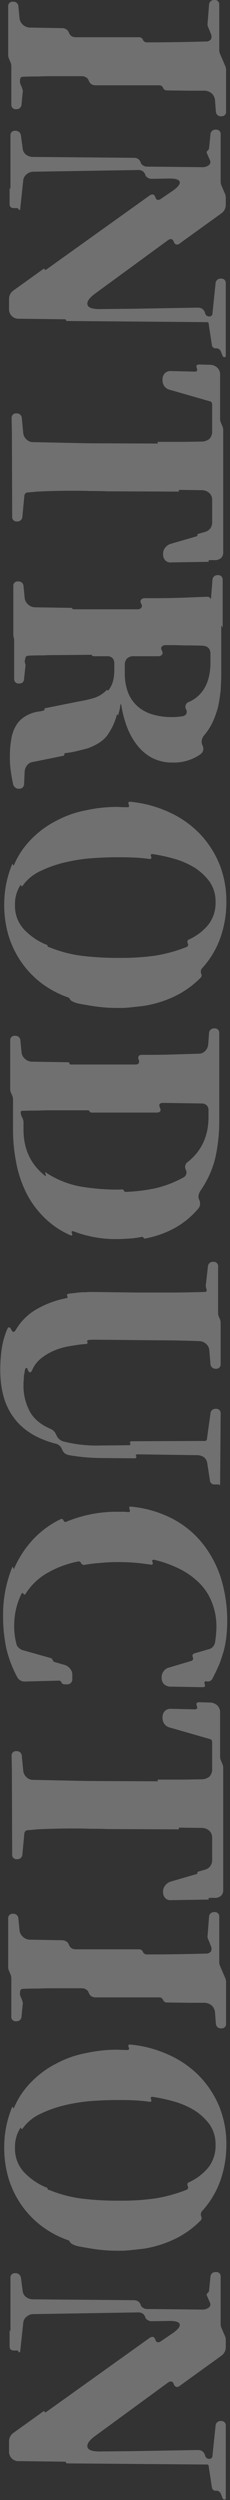 <svg xmlns="http://www.w3.org/2000/svg" xmlns:xlink="http://www.w3.org/1999/xlink" width="90" height="976" viewBox="0 0 90 976"><rect x="0" y="0" width="90" height="976" fill="#333333" stroke="none"/><defs><style>.a,.c{fill:#fff;}.a{stroke:#707070;}.b{clip-path:url(#a);}.c{opacity:0.3;}</style><clipPath id="a"><rect class="a" width="90" height="976" transform="translate(3255 8773)"/></clipPath></defs><g class="b" transform="translate(-3255 -8773)"><path class="c" d="M-953.49-.111l1.332-.555A3.546,3.546,0,0,1-950.6-1h14.874a1.7,1.7,0,0,0,1.887-1.887A1.927,1.927,0,0,0-935.73-5l-4.662-.444a1.226,1.226,0,0,0-.888,0c-.333.111-.777.222-1.11.333l-1,.444a3.135,3.135,0,0,1-2,.222c-.777,0-1.11-.444-1.11-1.221-.111-2-.111-4-.111-5.994-.111-1.887-.111-3.885-.111-5.883v-11.1a2.775,2.775,0,0,1,.444-1.554,1.985,1.985,0,0,1,1.11-1l.444-.222a2.366,2.366,0,0,0,1.221-1.11,3.073,3.073,0,0,0,.333-1.443V-58.83a1.572,1.572,0,0,1,1-1.554,1.572,1.572,0,0,0,1-1.554l.111-8.769v-6.105a4.757,4.757,0,0,1,1.11-2.664A4.263,4.263,0,0,1-937.4-80.7l4.44-.333a1.927,1.927,0,0,0,1.887-2.109,1.7,1.7,0,0,0-1.887-1.887h-16.206a3.545,3.545,0,0,0-1.554.333l-4.662,2a3.545,3.545,0,0,1-1.554.333H-974.58a1.7,1.7,0,0,0-1.887,1.887,1.927,1.927,0,0,0,1.887,2.109l7.1.555a2.766,2.766,0,0,0,1.887-.333l2.22-.888a2.626,2.626,0,0,1,2.22-.111,2.377,2.377,0,0,1,.888,2.109q.333,11.655.333,22.977a1.572,1.572,0,0,1-1,1.554,1.571,1.571,0,0,0-1,1.554V-26.2a3.073,3.073,0,0,1-.333,1.443,2.366,2.366,0,0,1-1.221,1.11l-.444.222a1.985,1.985,0,0,0-1.11,1,2.775,2.775,0,0,0-.444,1.554L-965.7-8.1a4.143,4.143,0,0,1-1.11,2.553,3.852,3.852,0,0,1-2.553,1.332l-4.551.444A1.927,1.927,0,0,0-975.8-1.665,1.7,1.7,0,0,0-973.914.222h18.87A3.546,3.546,0,0,0-953.49-.111ZM-852.036-4l.222-17.871a.513.513,0,0,1,.333-.555c.222,0,.333-.111.333-.444L-850.7-77.7c0-.222.111-.333.333-.444.111-.111.222-.111.555-.111l7.992-1.221a1.446,1.446,0,0,0,1.332-1.665,1.9,1.9,0,0,1,1.332-1.887l1.665-.666a.743.743,0,0,0,.444-.777c0-.333-.111-.444-.444-.444H-865.8a1.7,1.7,0,0,0-1.887,1.887,1.927,1.927,0,0,0,1.887,2.109l11.766,1.221a1.133,1.133,0,0,1,1.11,1.221,1.572,1.572,0,0,1-1,1.554l-.666.222a3.03,3.03,0,0,0-1.332,1,3.132,3.132,0,0,0-.444,1.665l.444,26.085.111,11.655c.111,3.663-.555,5.55-2.109,5.55-1.221,0-2.553-1.11-4.218-3.441l-20.535-28.083q-1.166-1.665.666-2.331a1.493,1.493,0,0,0,1-1,1.631,1.631,0,0,0-.444-1.332L-893.217-83.25a4.051,4.051,0,0,0-3.219-1.665h-2.886a3.545,3.545,0,0,0-1.554.333l-3.108,1.332a3.545,3.545,0,0,1-1.554.333h-18.426a1.7,1.7,0,0,0-1.887,1.887,1.927,1.927,0,0,0,1.887,2.109l5.439.555a1.525,1.525,0,0,1,.888.555.744.744,0,0,0,.888.333l2.775-1.221a1.556,1.556,0,0,1,2,.444,4,4,0,0,1,.777,2.442l-.222,21.645a2.548,2.548,0,0,1-.444,1.554,1.8,1.8,0,0,1-1.221,1,3.031,3.031,0,0,0-1.332,1,3.132,3.132,0,0,0-.444,1.665L-915.2-9.435a4.516,4.516,0,0,1-.888,2.664,3.383,3.383,0,0,1-2.442,1.332l-4.995.666a2.09,2.09,0,0,0-1.887,2.22A1.7,1.7,0,0,0-923.52-.666h20.868c0,.111-.111.111-.222.111a.344.344,0,0,1-.222.111c0,.111.111.111.222.111h6.1c1,0,1.554-.555,1.554-1.665V-3.219a.513.513,0,0,1,.333-.555l.333-.111V-4.44l-11.433-1.221a3.383,3.383,0,0,1-2.442-1.332,3.978,3.978,0,0,1-1-2.664l-.666-41.07a3.132,3.132,0,0,1,.444-1.665,3.03,3.03,0,0,1,1.332-1,1.8,1.8,0,0,0,1.221-1,2.548,2.548,0,0,0,.444-1.554l-.111-7.1c0-2.553.555-3.885,1.554-3.885.777,0,1.776.777,3,2.442l3.33,4.884c.777,1.11.555,1.887-.555,2.22q-1.832.666-.666,2.331l28.971,40.515c.111.333.111.444-.111.444-.333.111-.333.222-.222.555l8.436,11.766a4.051,4.051,0,0,0,3.219,1.665h3.885a3.765,3.765,0,0,0,2.886-1.11A3.693,3.693,0,0,0-852.036-4Zm44.511,2.775,32.745-.111a1.7,1.7,0,0,0,1.887-1.887,1.927,1.927,0,0,0-1.887-2.109l-8.214-.777a1.356,1.356,0,0,1-1.221-1.443l-.333-3.663q-.333-6.827-.333-13.653c0-2.331,0-4.551.111-6.882,0-2.22,0-4.44.111-6.771l.111-27.861c0-.111-.111-.222-.333-.222-.222.111-.333,0-.333-.111l.111-8.991a4.3,4.3,0,0,1,1.221-2.886,3.694,3.694,0,0,1,2.775-1h8.547a4,4,0,0,1,2.442.777,3.852,3.852,0,0,1,1.332,2.109l.777,2.664c.111.222.333.333.444.222s.333,0,.444.222l3,10.323a4.226,4.226,0,0,0,1.554,2.109,3.484,3.484,0,0,0,2.331.777h.222a3.18,3.18,0,0,0,2.331-.888,2.741,2.741,0,0,0,.777-2.331l-.222-14.43c0-.111-.111-.222-.333-.222-.222.111-.333,0-.333-.111V-81.03a3.616,3.616,0,0,0-.888-2.109,3.023,3.023,0,0,0-2.22-.777h-47.619a3.545,3.545,0,0,0-1.554.333l-1.332.555a3.545,3.545,0,0,1-1.554.333h-17.094a3.693,3.693,0,0,0-2.775,1,4.3,4.3,0,0,0-1.221,2.886l-.111,4.329c0,1,.444,1.221,1.443.888.888-.333,1.332-.111,1.332.888l-.222,9.324a3.18,3.18,0,0,0,.888,2.331,3.456,3.456,0,0,0,2.442.888h.222a4,4,0,0,0,2.442-.777,3.852,3.852,0,0,0,1.332-2.109l4.551-15.873c.111-.333.333-.444.666-.555l.333-.111h10.656a4.15,4.15,0,0,1,2.886,1,4.819,4.819,0,0,1,1.11,2.886l.111,6.771V-58.5c0,.222.111.333.333.222s.333-.111.333.222l-.111,27.195-.444,21.312a3.516,3.516,0,0,1-1,2.553,3.852,3.852,0,0,1-2.553,1.332l-5.772.555A1.927,1.927,0,0,0-815.073-3a1.7,1.7,0,0,0,1.887,1.887Zm-14.763-77.145h.111l-.111.111ZM-674.769-.888c.666-.111,1.332-.222,2.109-.333.666-.111,1.443-.333,2.22-.444A2.468,2.468,0,0,0-669-2.553,2.047,2.047,0,0,0-668.553-4a1.835,1.835,0,0,0-1.887-2l-4.884-.222a4.415,4.415,0,0,1-2.442-1,3.429,3.429,0,0,1-1.221-2.22l-2.442-11.988c-.111-.222-.222-.333-.444-.333a.405.405,0,0,1-.555-.222l-.333-2.442c-.444-2.22-1-4.329-1.554-6.438-1.221-3.33-2.775-5.883-4.884-7.548a24.583,24.583,0,0,0-8.214-3.885q-.333-.167,0-.333c.333,0,.333-.111,0-.222l-2.109-.555-1.443-.222c-.444-.111-.666-.111-.666-.222s.222-.111.666-.222a41.461,41.461,0,0,0,8.1-2.109,27.556,27.556,0,0,0,7.1-3.885,18.658,18.658,0,0,0,5.106-5.883,17.263,17.263,0,0,0,1.887-8.214,18.006,18.006,0,0,0-3.108-10.656,2.871,2.871,0,0,0-1.554-1.221,2.968,2.968,0,0,0-2,.222,3.545,3.545,0,0,1-1.554.333,4.083,4.083,0,0,1-2.331-.888,22.964,22.964,0,0,0-5.328-3.441,34.773,34.773,0,0,0-5.994-2.109,64.535,64.535,0,0,0-6.438-1c-2.109-.111-4.218-.222-6.216-.222h-18.426c-.555,0-.555-.111-.111-.333.222-.111.333-.111.333-.222h-18.537a1.7,1.7,0,0,0-1.887,1.887,1.927,1.927,0,0,0,1.887,2.109l6.993.555c.444.111.444.222.111.333a1.166,1.166,0,0,0-.555,1c.111,4.107.333,8.214.444,12.321s.111,8.214.111,12.321a1.649,1.649,0,0,0,.666,1.443c.333.333.888.222,1.554-.111a1.331,1.331,0,0,1,1.554,0,1.918,1.918,0,0,1,.555,1.443v25.086a.841.841,0,0,1-.222.444c-.222.111-.333.222-.333.444l-.222,14.319a4.143,4.143,0,0,1-1.11,2.553,3.852,3.852,0,0,1-2.553,1.332l-4.551.444a1.927,1.927,0,0,0-1.887,2.109,1.7,1.7,0,0,0,1.887,1.887h19.2a.667.667,0,0,0,.444-.111A1.953,1.953,0,0,0-727.272-2l.333-.111h15.429A1.7,1.7,0,0,0-709.623-4a2.047,2.047,0,0,0-.444-1.443,2.11,2.11,0,0,0-1.443-.555l-5.217-.555h-.222l-.333.111a1.953,1.953,0,0,1-.666.111.667.667,0,0,1-.444.111l-.777-.222c-.888,0-1.332-.444-1.332-1.443-.111-1.887-.111-3.885-.111-5.772-.111-1.887-.111-3.774-.111-5.772l-.111-12.765c0-.222.111-.333.333-.444a.841.841,0,0,0,.222-.444v-5.55a2.675,2.675,0,0,1,.777-2,3.1,3.1,0,0,1,2-.666h2.664c3.441,0,5.994.777,7.881,2.331a.208.208,0,0,1,0,.333c-.222.111-.222.222-.111.333a11.854,11.854,0,0,1,3.108,4.995,50.363,50.363,0,0,1,1.332,5.883l2.664,13.32c.111.111.222.222.444.111a.577.577,0,0,1,.444.222l.222,1.11c.111.111.111.222.111.444a13.592,13.592,0,0,0,2,5.883,10.162,10.162,0,0,0,3.663,3.552A14.649,14.649,0,0,0-687.978-1a35.953,35.953,0,0,0,6.216.555A38.584,38.584,0,0,0-674.769-.888Zm-45.51-47.841V-58.5a1.918,1.918,0,0,0-.555-1.443,1.331,1.331,0,0,0-1.554,0c-.666.333-1.221.444-1.554.111a1.649,1.649,0,0,1-.666-1.443c0-2.442,0-4.884.111-7.326,0-2.331,0-4.773.111-7.215.111-2.109,1.221-3.108,3.33-3.108h3.108c7.659,0,12.876,2.775,15.429,8.214a2.05,2.05,0,0,0,3,1.332,1.78,1.78,0,0,1,1.665-.111,1.955,1.955,0,0,1,1,1.443,25.978,25.978,0,0,1,.333,4.218,25.655,25.655,0,0,1-1,7.437,14.962,14.962,0,0,1-3.108,5.883,14.135,14.135,0,0,1-5.328,3.774,20.7,20.7,0,0,1-7.77,1.332h-3.219a3.456,3.456,0,0,1-2.442-.888A3.456,3.456,0,0,1-720.279-48.729Zm133.2,25.53a1.341,1.341,0,0,1,.777-.777c.555-.333,1.11-1.332,1.554-3q.5-2.5,1-5.661t.666-5.994c.111-1.887.111-3.108.111-3.774v-2.775c-.111-.888-.111-1.776-.222-2.553l-.555-5a44.186,44.186,0,0,0-3.663-11.988,36.321,36.321,0,0,0-7.215-10.212,1.385,1.385,0,0,0-1.776-.333,2.1,2.1,0,0,1-2-.333,34.981,34.981,0,0,0-11.988-7.215,41.856,41.856,0,0,0-13.875-2.331,38.732,38.732,0,0,0-14.985,2.775,38.128,38.128,0,0,0-11.988,7.881A39.16,39.16,0,0,0-659.451-62.6a46.635,46.635,0,0,0-4,14.985c-.111.777.222,1,1.11.666.777-.333,1.11,0,1,.777v1.221l-.111,2.553a56.366,56.366,0,0,0,1.332,12.21,39.948,39.948,0,0,0,4,11.433A36.983,36.983,0,0,0-649.128-9.1a32.085,32.085,0,0,0,10.212,6.993c.333.111.444.333.111.444-.444.111-.444.333,0,.444a40.931,40.931,0,0,0,15.651,3A42.065,42.065,0,0,0-611.277.111a37.658,37.658,0,0,0,10.212-4.884,37.235,37.235,0,0,0,8.325-7.881A38.253,38.253,0,0,0-587.079-23.2ZM-630.7-4.44c-.333-.111-.333-.333,0-.444s.333-.333,0-.555a17.621,17.621,0,0,1-5.883-7.326,46.025,46.025,0,0,1-3.33-9.768,67.1,67.1,0,0,1-1.554-10.545q-.333-5.162-.333-9.324c0-2.109,0-4.218.111-6.327a58.756,58.756,0,0,1,.555-6.216c.111-.777-.222-1-.888-.777q-1.166.5-1-.666a64.728,64.728,0,0,1,1.776-8.214,32.2,32.2,0,0,1,3.441-7.992,21.943,21.943,0,0,1,5.55-5.994,13.582,13.582,0,0,1,7.992-2.331,13.76,13.76,0,0,1,8.88,2.886,21.36,21.36,0,0,1,5.661,7.437c.222.666.777.888,1.554.555.666-.333,1.11-.111,1.443.555a59.434,59.434,0,0,1,3.33,12.1,93.977,93.977,0,0,1,.888,12.543V-42.4a114.675,114.675,0,0,1-.777,13.542,50.55,50.55,0,0,1-3.441,13.1c0,.333-.111.555-.444.555a.7.7,0,0,0-.555.666,24.968,24.968,0,0,1-5.883,8.547,13.351,13.351,0,0,1-9.546,3.552A13.412,13.412,0,0,1-630.7-4.44Zm80.919,3.552,1-.444a3.546,3.546,0,0,1,1.554-.333h11.988A67.663,67.663,0,0,0-522.7-2.886,45.415,45.415,0,0,0-511.155-6.66a35.76,35.76,0,0,0,9.768-6.993,33.433,33.433,0,0,0,7.1-10.323c.333-.777.111-1-.666-.777-.777.333-1,.111-.777-.666a46.065,46.065,0,0,0,3-16.872c0-1.776-.111-3.441-.222-5.106a29.456,29.456,0,0,0-.666-4.662,4.363,4.363,0,0,1,.222-.666h.222c.222-.333.333-.555.222-.666-1.665-8.547-5.439-15.429-11.544-20.646a2.959,2.959,0,0,0-1.554-.777,3.563,3.563,0,0,0-1.887.222,2.573,2.573,0,0,1-1.776.333,4.9,4.9,0,0,1-1.776-.666,38.6,38.6,0,0,0-12.876-5.883,66.341,66.341,0,0,0-14.208-1.554h-34.521a1.7,1.7,0,0,0-1.887,1.887,1.927,1.927,0,0,0,1.887,2.109l4.44.333a4.263,4.263,0,0,1,2.553,1.221,3.516,3.516,0,0,1,1,2.553q.166,5.495.333,10.989c.111,3.663.111,7.437.111,11.211q0,1.665,1.665,1.332l.444-.222q1.665-.333,1.665,1.332v25.308c0,.333-.111.555-.444.555a.609.609,0,0,0-.444.666l-.222,14.208a4.144,4.144,0,0,1-1.11,2.553A3.852,3.852,0,0,1-565.656-5l-4.551.444a1.927,1.927,0,0,0-1.887,2.109,1.7,1.7,0,0,0,1.887,1.887h18.87A3.546,3.546,0,0,0-549.783-.888Zm6.993-4.329c-.111-2.109-.111-4.218-.111-6.327-.111-2.109-.111-4.218-.111-6.327v-13.1a.408.408,0,0,1,.111-.333c.111-.111.111-.222.222-.333h.222c.111-.111.111-.222.222-.333a.408.408,0,0,0,.111-.333v-25.53c0-1.443-.666-1.887-1.887-1.332s-1.887.222-1.887-1.221l.222-15.1a2.675,2.675,0,0,1,.777-2,2.611,2.611,0,0,1,1.887-.666h2.664c7.326,0,13.1,2.664,17.427,7.992a2.344,2.344,0,0,0,3.108.888,2.214,2.214,0,0,1,3,.888A43.335,43.335,0,0,1-512.6-57.5a66.928,66.928,0,0,1,1.443,11.655.743.743,0,0,1-.444.777.835.835,0,0,0-.555.777l.111.777v1.443a87.433,87.433,0,0,1-1.221,14.1,36.464,36.464,0,0,1-5.217,13.1c-.555.666-.333.777.444.444.777-.222.888,0,.333.555-4.44,5.439-10.323,8.1-17.76,8.1h-2.775a3.545,3.545,0,0,0-1.554.333l-1.221.555a4.885,4.885,0,0,1-1.11.222C-542.568-4.662-542.79-4.884-542.79-5.217Zm129.87-12.876a3.554,3.554,0,0,1,2.331-2.775,3.681,3.681,0,0,0,1.554-1.11,5.233,5.233,0,0,0,.666-1.665,79.969,79.969,0,0,0,1.11-11.655l.111-13.986a.589.589,0,0,0-.666-.666l-.222.222a.589.589,0,0,1-.666-.666l.333-23.421a4.516,4.516,0,0,1,.888-2.664,3.7,3.7,0,0,1,2.442-1.221l6.438-1a1.694,1.694,0,0,0,1.665-1.887v-1.665l.333-.444-27.972-.222a1.7,1.7,0,0,0-1.887,1.887,1.927,1.927,0,0,0,1.887,2.109l9.546,1.332c.888,0,1.221.444,1.11,1.332v1.11l.111,27.084a.589.589,0,0,0,.666.666l.222-.222a.589.589,0,0,1,.666.666l.111,11.433a52.031,52.031,0,0,1-1.665,14.43,4.306,4.306,0,0,1-2.109,2.331l-.444.222a4.023,4.023,0,0,0-2.331,2.331c-1.665,3.774-3.885,6.438-6.771,7.992A21.015,21.015,0,0,1-435.9-5.772a10.792,10.792,0,0,1-2-.111,10.156,10.156,0,0,1-1.887-.111c-.333-.111-.666-.111-.888-.222a2.444,2.444,0,0,1-.888-.111c-.555-.111-.888-.333-.888-.555s.222-.444.777-.555l.222-.111c1-.444,1-1,0-1.554a11.852,11.852,0,0,1-4.884-3.774,22.006,22.006,0,0,1-3-5.217,27.509,27.509,0,0,1-1.665-6.105c-.333-2.109-.666-4.107-.777-5.994a.589.589,0,0,0-.666-.666l-.222.222a.589.589,0,0,1-.666-.666l-.111-1V-34.41l.222-23.643q0-8.325.333-16.65a4.144,4.144,0,0,1,1.11-2.553,3.7,3.7,0,0,1,2.442-1.221l5.328-.444a1.927,1.927,0,0,0,1.887-2.109A1.7,1.7,0,0,0-444-82.917h-15.984a3.545,3.545,0,0,0-1.554.333l-.777.333a3.545,3.545,0,0,1-1.554.333h-18.093a1.7,1.7,0,0,0-1.887,1.887,1.927,1.927,0,0,0,1.887,2.109l6.882.777a.939.939,0,0,0,.777,0,1.646,1.646,0,0,0,.777-.111l.333-.111c.777-.222,1.11,0,1.11.777.111,4.44.222,8.769.222,13.1v13.209l-.222,17.538a22.294,22.294,0,0,0,.111,2.775,19.669,19.669,0,0,0,.111,2.664l.444,3.885c.111.555.444.777.888.555.555-.333.888-.111.888.444a37.6,37.6,0,0,0,4.107,11.211,22.142,22.142,0,0,0,8.214,8.436c1.11.666,1.11,1.221,0,1.776-1.221.555-1.332,1.11-.111,1.665a32.872,32.872,0,0,0,7.659,2.109,61.593,61.593,0,0,0,7.992.555c7.659,0,13.875-1.665,18.648-5.217C-418.359-5.328-414.918-10.656-412.92-18.093ZM-321.9-3.219a3.282,3.282,0,0,0,1.887-3.441l-.333-12.876a1.068,1.068,0,0,1,.777-1.11,1.351,1.351,0,0,0,.666-1.11v-1.221a1.927,1.927,0,0,0-2.109-1.887h-1.554a3.484,3.484,0,0,0-2.331.777,4.226,4.226,0,0,0-1.554,2.109l-1.11,3.885a1.269,1.269,0,0,1-.777.888,1.327,1.327,0,0,0-.888,1l-3,10.656A3.164,3.164,0,0,1-333.111-4a2.7,2.7,0,0,1-1.554,1,27.632,27.632,0,0,1-6.771.888,30.44,30.44,0,0,1-6.549-.666A28.7,28.7,0,0,1-354.312-5c-.333-.333-.333-.555.111-.777.333-.222.333-.444,0-.777a24.233,24.233,0,0,1-8.436-8.991,39,39,0,0,1-4.218-11.544,1.006,1.006,0,0,1,.666-1.221,1.275,1.275,0,0,0,.666-1.221,54.763,54.763,0,0,1-.777-6.327,65.862,65.862,0,0,1-.333-6.771,78.708,78.708,0,0,1,1-12.876c.111-.777-.222-1-.888-.777q-1.166.5-1-.666a45.3,45.3,0,0,1,3.33-9.435,30.1,30.1,0,0,1,5.328-7.77,21.839,21.839,0,0,1,7.659-5.217,25.448,25.448,0,0,1,9.99-1.887,38.845,38.845,0,0,1,5.994.555,3.308,3.308,0,0,1,2.664,2.664L-331-72.705c.222.777.777,1,1.554.666a1,1,0,0,1,1.443.777l2.553,8.547a3.49,3.49,0,0,0,1.443,2.109,3.484,3.484,0,0,0,2.331.777h.333a3.18,3.18,0,0,0,2.331-.888,3.77,3.77,0,0,0,1-2.331l.222-12.876c0-.777-.333-1-1.11-.777-.777.333-1.221.111-1.221-.666l.111-.333a2.081,2.081,0,0,0-1.332-2.109c-1.887-1-3.663-1.776-5.328-2.553-1.776-.666-3.552-1.221-5.328-1.776a42.8,42.8,0,0,0-5.439-1,53.312,53.312,0,0,0-6.105-.333,55.97,55.97,0,0,0-16.428,2.331,42,42,0,0,0-13.653,7.1,37.023,37.023,0,0,0-9.768,11.655,44.461,44.461,0,0,0-4.884,16.428c-.111.777.222,1,1.11.666.777-.333,1.11,0,1,.777l-.111,1.11v2.664a51.216,51.216,0,0,0,3.885,20.2c.222.444.111.777-.444,1.11-.555.222-.777.555-.555,1.11a36.059,36.059,0,0,0,7.881,10.767,40.205,40.205,0,0,0,11.1,7.326c.555.111.555.333.111.444-.555.222-.555.444,0,.555A49.4,49.4,0,0,0-345.1,2.22,60.988,60.988,0,0,0-333.111,1,45.647,45.647,0,0,0-321.9-3.219Zm36.63,2,32.745-.111a1.7,1.7,0,0,0,1.887-1.887,1.927,1.927,0,0,0-1.887-2.109l-8.214-.777a1.356,1.356,0,0,1-1.221-1.443l-.333-3.663q-.333-6.827-.333-13.653c0-2.331,0-4.551.111-6.882,0-2.22,0-4.44.111-6.771l.111-27.861c0-.111-.111-.222-.333-.222-.222.111-.333,0-.333-.111l.111-8.991a4.3,4.3,0,0,1,1.221-2.886,3.693,3.693,0,0,1,2.775-1h8.547a4,4,0,0,1,2.442.777,3.852,3.852,0,0,1,1.332,2.109l.777,2.664c.111.222.333.333.444.222s.333,0,.444.222l3,10.323a4.226,4.226,0,0,0,1.554,2.109,3.484,3.484,0,0,0,2.331.777h.222a3.18,3.18,0,0,0,2.331-.888,2.741,2.741,0,0,0,.777-2.331l-.222-14.43c0-.111-.111-.222-.333-.222-.222.111-.333,0-.333-.111V-81.03a3.616,3.616,0,0,0-.888-2.109,3.023,3.023,0,0,0-2.22-.777h-47.619a3.545,3.545,0,0,0-1.554.333l-1.332.555a3.545,3.545,0,0,1-1.554.333H-307.8a3.694,3.694,0,0,0-2.775,1A4.305,4.305,0,0,0-311.8-78.81l-.111,4.329c0,1,.444,1.221,1.443.888.888-.333,1.332-.111,1.332.888l-.222,9.324a3.18,3.18,0,0,0,.888,2.331,3.455,3.455,0,0,0,2.442.888h.222a4,4,0,0,0,2.442-.777,3.852,3.852,0,0,0,1.332-2.109l4.551-15.873c.111-.333.333-.444.666-.555l.333-.111h10.656a4.15,4.15,0,0,1,2.886,1,4.82,4.82,0,0,1,1.11,2.886l.111,6.771V-58.5c0,.222.111.333.333.222s.333-.111.333.222l-.111,27.195-.444,21.312a3.516,3.516,0,0,1-1,2.553,3.852,3.852,0,0,1-2.553,1.332l-5.772.555A1.927,1.927,0,0,0-292.818-3a1.7,1.7,0,0,0,1.887,1.887Zm-14.763-77.145h.111l-.111.111ZM-207.015-.111l1.332-.555A3.545,3.545,0,0,1-204.129-1h14.874a1.7,1.7,0,0,0,1.887-1.887A1.927,1.927,0,0,0-189.255-5l-4.662-.444a1.226,1.226,0,0,0-.888,0c-.333.111-.777.222-1.11.333l-1,.444a3.134,3.134,0,0,1-2,.222c-.777,0-1.11-.444-1.11-1.221-.111-2-.111-4-.111-5.994-.111-1.887-.111-3.885-.111-5.883v-11.1a2.775,2.775,0,0,1,.444-1.554,1.985,1.985,0,0,1,1.11-1l.444-.222a2.366,2.366,0,0,0,1.221-1.11,3.072,3.072,0,0,0,.333-1.443V-58.83a1.572,1.572,0,0,1,1-1.554,1.572,1.572,0,0,0,1-1.554l.111-8.769v-6.105a4.757,4.757,0,0,1,1.11-2.664A4.263,4.263,0,0,1-190.92-80.7l4.44-.333a1.927,1.927,0,0,0,1.887-2.109,1.7,1.7,0,0,0-1.887-1.887h-16.206a3.545,3.545,0,0,0-1.554.333l-4.662,2a3.545,3.545,0,0,1-1.554.333h-17.649a1.7,1.7,0,0,0-1.887,1.887,1.927,1.927,0,0,0,1.887,2.109l7.1.555a2.766,2.766,0,0,0,1.887-.333l2.22-.888a2.626,2.626,0,0,1,2.22-.111,2.377,2.377,0,0,1,.888,2.109q.333,11.655.333,22.977a1.571,1.571,0,0,1-1,1.554,1.571,1.571,0,0,0-1,1.554V-26.2a3.072,3.072,0,0,1-.333,1.443,2.366,2.366,0,0,1-1.221,1.11l-.444.222a1.985,1.985,0,0,0-1.11,1A2.775,2.775,0,0,0-219-20.868L-219.225-8.1a4.144,4.144,0,0,1-1.11,2.553,3.852,3.852,0,0,1-2.553,1.332l-4.551.444a1.927,1.927,0,0,0-1.887,2.109A1.7,1.7,0,0,0-227.439.222h18.87A3.545,3.545,0,0,0-207.015-.111ZM-101.9-23.2a1.341,1.341,0,0,1,.777-.777c.555-.333,1.11-1.332,1.554-3q.5-2.5,1-5.661t.666-5.994c.111-1.887.111-3.108.111-3.774v-2.775c-.111-.888-.111-1.776-.222-2.553l-.555-5a44.188,44.188,0,0,0-3.663-11.988,36.321,36.321,0,0,0-7.215-10.212,1.385,1.385,0,0,0-1.776-.333,2.1,2.1,0,0,1-2-.333,34.981,34.981,0,0,0-11.988-7.215,41.856,41.856,0,0,0-13.875-2.331,38.732,38.732,0,0,0-14.985,2.775,38.128,38.128,0,0,0-11.988,7.881A39.162,39.162,0,0,0-174.27-62.6a46.636,46.636,0,0,0-4,14.985c-.111.777.222,1,1.11.666.777-.333,1.11,0,1,.777v1.221l-.111,2.553a56.366,56.366,0,0,0,1.332,12.21,39.948,39.948,0,0,0,4,11.433A36.984,36.984,0,0,0-163.947-9.1a32.085,32.085,0,0,0,10.212,6.993c.333.111.444.333.111.444-.444.111-.444.333,0,.444a40.931,40.931,0,0,0,15.651,3A42.066,42.066,0,0,0-126.1.111a37.658,37.658,0,0,0,10.212-4.884,37.234,37.234,0,0,0,8.325-7.881A38.253,38.253,0,0,0-101.9-23.2ZM-145.521-4.44c-.333-.111-.333-.333,0-.444s.333-.333,0-.555a17.621,17.621,0,0,1-5.883-7.326,46.022,46.022,0,0,1-3.33-9.768,67.1,67.1,0,0,1-1.554-10.545q-.333-5.162-.333-9.324c0-2.109,0-4.218.111-6.327a58.752,58.752,0,0,1,.555-6.216c.111-.777-.222-1-.888-.777q-1.165.5-1-.666a64.72,64.72,0,0,1,1.776-8.214,32.2,32.2,0,0,1,3.441-7.992,21.943,21.943,0,0,1,5.55-5.994,13.582,13.582,0,0,1,7.992-2.331,13.76,13.76,0,0,1,8.88,2.886,21.36,21.36,0,0,1,5.661,7.437c.222.666.777.888,1.554.555.666-.333,1.11-.111,1.443.555a59.434,59.434,0,0,1,3.33,12.1,93.976,93.976,0,0,1,.888,12.543V-42.4A114.686,114.686,0,0,1-118.1-28.86a50.55,50.55,0,0,1-3.441,13.1c0,.333-.111.555-.444.555a.7.7,0,0,0-.555.666,24.968,24.968,0,0,1-5.883,8.547,13.351,13.351,0,0,1-9.546,3.552A13.412,13.412,0,0,1-145.521-4.44ZM-15.651-4l.222-17.871a.513.513,0,0,1,.333-.555c.222,0,.333-.111.333-.444l.444-54.834c0-.222.111-.333.333-.444.111-.111.222-.111.555-.111l7.992-1.221a1.446,1.446,0,0,0,1.332-1.665,1.9,1.9,0,0,1,1.332-1.887l1.665-.666a.743.743,0,0,0,.444-.777c0-.333-.111-.444-.444-.444H-29.415A1.7,1.7,0,0,0-31.3-83.028a1.927,1.927,0,0,0,1.887,2.109L-17.649-79.7a1.133,1.133,0,0,1,1.11,1.221,1.572,1.572,0,0,1-1,1.554l-.666.222a3.03,3.03,0,0,0-1.332,1,3.132,3.132,0,0,0-.444,1.665l.444,26.085.111,11.655c.111,3.663-.555,5.55-2.109,5.55-1.221,0-2.553-1.11-4.218-3.441L-46.287-62.271q-1.165-1.665.666-2.331a1.492,1.492,0,0,0,1-1,1.631,1.631,0,0,0-.444-1.332L-56.832-83.25a4.051,4.051,0,0,0-3.219-1.665h-2.886a3.545,3.545,0,0,0-1.554.333L-67.6-83.25a3.545,3.545,0,0,1-1.554.333H-87.579a1.7,1.7,0,0,0-1.887,1.887,1.927,1.927,0,0,0,1.887,2.109l5.439.555a1.525,1.525,0,0,1,.888.555.744.744,0,0,0,.888.333l2.775-1.221a1.556,1.556,0,0,1,2,.444,4,4,0,0,1,.777,2.442l-.222,21.645a2.548,2.548,0,0,1-.444,1.554,1.8,1.8,0,0,1-1.221,1,3.03,3.03,0,0,0-1.332,1,3.132,3.132,0,0,0-.444,1.665L-78.81-9.435A4.516,4.516,0,0,1-79.7-6.771,3.383,3.383,0,0,1-82.14-5.439l-4.995.666a2.09,2.09,0,0,0-1.887,2.22A1.7,1.7,0,0,0-87.135-.666h20.868c0,.111-.111.111-.222.111a.344.344,0,0,1-.222.111c0,.111.111.111.222.111h6.105c1,0,1.554-.555,1.554-1.665V-3.219a.513.513,0,0,1,.333-.555l.333-.111V-4.44L-69.6-5.661a3.383,3.383,0,0,1-2.442-1.332,3.978,3.978,0,0,1-1-2.664l-.666-41.07a3.132,3.132,0,0,1,.444-1.665,3.03,3.03,0,0,1,1.332-1,1.8,1.8,0,0,0,1.221-1,2.548,2.548,0,0,0,.444-1.554l-.111-7.1c0-2.553.555-3.885,1.554-3.885.777,0,1.776.777,3,2.442l3.33,4.884c.777,1.11.555,1.887-.555,2.22q-1.832.666-.666,2.331l28.971,40.515c.111.333.111.444-.111.444-.333.111-.333.222-.222.555L-26.64-1.776A4.051,4.051,0,0,0-23.421-.111h3.885a3.765,3.765,0,0,0,2.886-1.11A3.694,3.694,0,0,0-15.651-4Z" transform="translate(3258.43 9749.467) rotate(90)"/></g></svg>